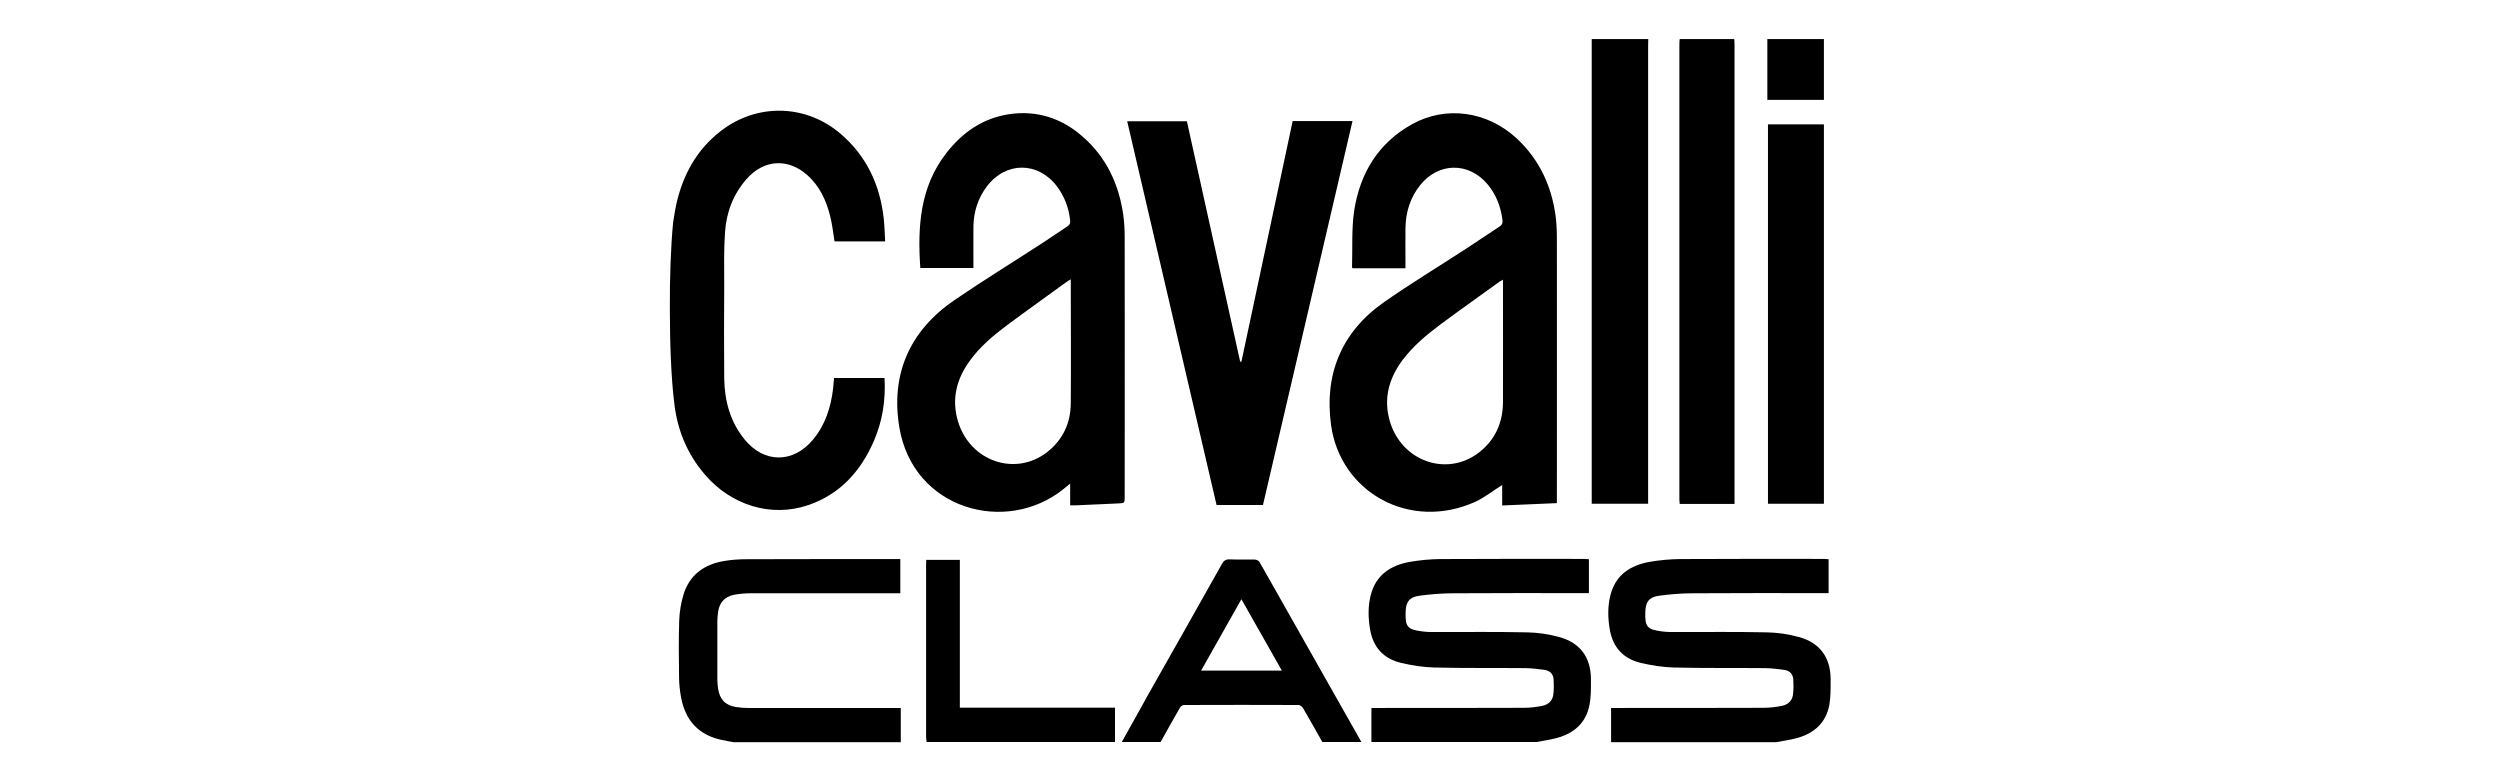 <?xml version="1.0" encoding="utf-8"?>
<!-- Generator: Adobe Illustrator 21.1.0, SVG Export Plug-In . SVG Version: 6.00 Build 0)  -->
<svg version="1.1" id="Слой_1" xmlns="http://www.w3.org/2000/svg" xmlns:xlink="http://www.w3.org/1999/xlink" x="0px" y="0px"
	 width="160px" height="50px" viewBox="0 0 160 50" style="enable-background:new 0 0 160 50;" xml:space="preserve">
<style type="text/css">
	.st0{clip-path:url(#SVGID_2_);}
	.st1{clip-path:url(#SVGID_4_);}
</style>
<g id="cavalli_class">
	<g>
		<defs>
			<rect id="SVGID_1_" x="42.86" y="2.5" width="74.29" height="45"/>
		</defs>
		<clipPath id="SVGID_2_">
			<use xlink:href="#SVGID_1_"  style="overflow:visible;"/>
		</clipPath>
		<g class="st0">
			<defs>
				<rect id="SVGID_3_" x="42.86" y="2.5" width="74.29" height="45"/>
			</defs>
			<clipPath id="SVGID_4_">
				<use xlink:href="#SVGID_3_"  style="overflow:visible;"/>
			</clipPath>
			<path class="st1" d="M43.08,14.23c0.08-0.47,0.14-0.94,0.26-1.4c0.48-1.92,1.45-3.53,3.1-4.67c2.28-1.56,5.21-1.41,7.32,0.37
				c1.69,1.43,2.56,3.29,2.8,5.46c0.05,0.47,0.06,0.95,0.09,1.46h-3.24c-0.09-0.56-0.15-1.12-0.29-1.66
				c-0.25-0.99-0.68-1.9-1.46-2.59c-1.25-1.1-2.79-0.99-3.89,0.27c-0.85,0.97-1.29,2.14-1.37,3.41c-0.08,1.14-0.05,2.29-0.05,3.43
				c-0.01,1.97-0.02,3.93,0,5.9c0.02,1.44,0.38,2.78,1.3,3.91c1.25,1.54,3.11,1.54,4.38,0.02c0.79-0.95,1.15-2.08,1.29-3.29
				c0.02-0.22,0.04-0.43,0.06-0.66h3.23c0.08,1.41-0.13,2.77-0.69,4.05c-0.84,1.93-2.17,3.4-4.2,4.09c-2.35,0.8-4.92,0.02-6.61-1.96
				c-1.14-1.33-1.77-2.87-1.96-4.6c-0.19-1.51-0.28-3.75-0.28-6C42.86,17.78,42.93,15.77,43.08,14.23"/>
			<path class="st1" d="M105.49,2.5c0,0.13-0.01,0.27-0.01,0.41c0,9.45,0,18.9,0,28.35v0.98h-3.61V2.5H105.49"/>
			<path class="st1" d="M110.99,2.5c0.01,0.11,0.02,0.23,0.02,0.34c0,9.68,0,19.36,0,29.05v0.36h-3.51
				c-0.01-0.11-0.02-0.22-0.02-0.33c0-9.7,0-19.41,0-29.11c0-0.1,0.01-0.21,0.02-0.31H110.99"/>
			<path class="st1" d="M87.77,47.5v-2.19h0.38c3.13,0,6.26,0,9.39-0.01c0.38,0,0.77-0.05,1.14-0.12c0.43-0.08,0.71-0.35,0.74-0.8
				c0.03-0.3,0.03-0.6,0.01-0.9c-0.02-0.32-0.22-0.55-0.54-0.6c-0.41-0.06-0.82-0.11-1.24-0.12c-1.96-0.02-3.91,0.01-5.87-0.04
				c-0.7-0.02-1.41-0.13-2.09-0.29c-1.12-0.26-1.8-0.98-2-2.12c-0.13-0.75-0.15-1.49,0.04-2.23c0.33-1.29,1.27-1.9,2.5-2.12
				c0.63-0.11,1.28-0.17,1.92-0.18c3.08-0.02,6.16-0.01,9.24-0.01c0.09,0,0.18,0.01,0.3,0.02v2.17h-0.4c-2.76,0-5.51-0.01-8.27,0.01
				c-0.73,0-1.47,0.06-2.2,0.16c-0.63,0.09-0.84,0.4-0.86,1.03c-0.03,0.95,0.11,1.13,1.06,1.25c0.35,0.05,0.71,0.04,1.06,0.04
				c1.87,0,3.74-0.02,5.62,0.02c0.7,0.01,1.41,0.11,2.09,0.3c1.36,0.37,2.04,1.33,2.03,2.74c0,0.53,0.01,1.07-0.09,1.58
				c-0.21,1.16-0.98,1.84-2.09,2.14c-0.43,0.12-0.87,0.17-1.31,0.26H87.77"/>
			<path class="st1" d="M46.95,47.5c-0.26-0.05-0.53-0.09-0.79-0.15c-1.47-0.32-2.3-1.26-2.57-2.71c-0.08-0.43-0.13-0.87-0.13-1.3
				c-0.02-1.22-0.03-2.43,0.01-3.65c0.02-0.53,0.11-1.08,0.26-1.59c0.38-1.3,1.33-1.99,2.64-2.2c0.47-0.08,0.95-0.11,1.43-0.11
				c3.14-0.01,6.28-0.01,9.42-0.01h0.4v2.19h-0.38c-3.06,0-6.11,0-9.17,0c-0.37,0-0.75,0.03-1.11,0.1c-0.58,0.12-0.92,0.5-1,1.09
				c-0.03,0.2-0.05,0.41-0.05,0.62c0,1.24,0,2.47,0,3.71c0,0.2,0.02,0.39,0.05,0.59c0.1,0.68,0.46,1.06,1.15,1.17
				c0.25,0.04,0.5,0.06,0.74,0.06c3.13,0,6.26,0,9.39,0h0.41v2.19H46.95"/>
			<path class="st1" d="M71.79,47.5c0.59-1.06,1.18-2.12,1.77-3.18c1.55-2.74,3.1-5.47,4.64-8.22c0.12-0.22,0.25-0.31,0.5-0.3
				c0.53,0.02,1.06,0,1.59,0.01c0.11,0,0.27,0.07,0.32,0.16c2.18,3.84,4.35,7.68,6.52,11.52h-2.5c-0.41-0.72-0.81-1.45-1.23-2.16
				c-0.06-0.1-0.19-0.21-0.29-0.21c-2.44-0.01-4.88-0.01-7.32,0c-0.09,0-0.22,0.07-0.26,0.15c-0.43,0.74-0.84,1.48-1.25,2.22H71.79
				 M76.87,42.92h5.17c-0.87-1.53-1.72-3.03-2.59-4.57C78.58,39.9,77.74,41.39,76.87,42.92"/>
			<path class="st1" d="M59.31,47.5c-0.02-0.11-0.04-0.22-0.04-0.34c0-3.67,0-7.34,0-11.01c0-0.1,0.01-0.2,0.01-0.32h2.15v9.46h9.93
				v2.2H59.31"/>
			<rect x="113.11" y="2.5" class="st1" width="3.62" height="3.89"/>
			<path class="st1" d="M89.95,17.17h-3.38c-0.02-0.03-0.04-0.05-0.04-0.06c0.04-1.21-0.04-2.45,0.14-3.64
				c0.37-2.38,1.54-4.32,3.7-5.52c2.18-1.21,4.82-0.83,6.7,0.91c1.44,1.34,2.23,3.03,2.49,4.97c0.07,0.51,0.08,1.04,0.08,1.55
				c0.01,5.45,0,10.9,0,16.35v0.47c-1.17,0.05-2.32,0.1-3.5,0.15v-1.31c-0.58,0.36-1.11,0.79-1.71,1.07c-4.2,1.9-8.64-0.6-9.24-4.89
				c-0.45-3.24,0.65-5.96,3.37-7.87c1.71-1.2,3.5-2.28,5.25-3.42c0.72-0.47,1.44-0.96,2.16-1.43c0.16-0.1,0.21-0.22,0.19-0.41
				c-0.11-0.86-0.4-1.63-0.96-2.3c-1.2-1.43-3.14-1.41-4.31,0.06c-0.63,0.79-0.92,1.71-0.94,2.72c-0.01,0.76,0,1.52,0,2.28V17.17
				 M96.19,17.9c-0.11,0.06-0.16,0.09-0.21,0.12c-1.26,0.91-2.52,1.8-3.76,2.72c-0.91,0.68-1.78,1.4-2.47,2.32
				c-0.87,1.18-1.22,2.47-0.8,3.9c0.75,2.56,3.64,3.58,5.69,2.01c1.05-0.81,1.54-1.91,1.55-3.22c0.01-2.51,0-5.01,0-7.52V17.9z"/>
			<path class="st1" d="M62.3,17.15h-3.4c-0.18-2.63-0.03-5.18,1.67-7.36c1.03-1.32,2.32-2.22,4-2.48c1.81-0.27,3.4,0.26,4.75,1.46
				c1.5,1.32,2.29,3.03,2.57,4.99c0.07,0.49,0.09,0.99,0.09,1.49c0.01,5.51,0,11.02,0,16.54c0,0.41,0,0.41-0.42,0.43
				c-0.89,0.04-1.79,0.08-2.68,0.12c-0.12,0-0.24,0-0.39,0v-1.39c-0.18,0.15-0.31,0.26-0.44,0.36c-3.66,2.93-9.61,1.31-10.49-3.95
				c-0.57-3.39,0.65-6.19,3.52-8.15c1.86-1.27,3.78-2.45,5.67-3.68c0.52-0.34,1.04-0.69,1.56-1.04c0.15-0.1,0.2-0.2,0.18-0.39
				c-0.09-0.8-0.36-1.53-0.85-2.18c-1.21-1.59-3.27-1.59-4.48,0.01c-0.56,0.74-0.84,1.6-0.86,2.52
				C62.29,15.33,62.3,16.22,62.3,17.15 M68.54,17.87c-0.15,0.09-0.24,0.14-0.32,0.2c-1.26,0.92-2.53,1.82-3.78,2.75
				c-0.88,0.66-1.73,1.37-2.38,2.28c-0.85,1.17-1.17,2.45-0.75,3.86c0.76,2.56,3.66,3.56,5.7,1.98c1.03-0.8,1.52-1.89,1.52-3.17
				c0.02-2.52,0-5.03,0-7.55V17.87z"/>
			<path class="st1" d="M82.73,7.75h3.83c-1.91,8.2-3.82,16.38-5.73,24.57h-2.97c-1.91-8.18-3.81-16.36-5.72-24.56h3.82
				c1.14,5.13,2.28,10.26,3.41,15.38c0.03,0,0.06,0.01,0.08,0.01C80.54,18.02,81.63,12.89,82.73,7.75"/>
			<rect x="113.15" y="7.96" class="st1" width="3.58" height="24.28"/>
			<path class="st1" d="M103.11,47.5v-2.19h0.38c3.13,0,6.26,0,9.39-0.01c0.38,0,0.77-0.05,1.14-0.12c0.43-0.08,0.71-0.35,0.74-0.8
				c0.03-0.3,0.03-0.6,0.01-0.9c-0.02-0.32-0.22-0.55-0.54-0.6c-0.41-0.06-0.82-0.11-1.24-0.12c-1.96-0.02-3.91,0.01-5.87-0.04
				c-0.7-0.02-1.41-0.13-2.09-0.29c-1.12-0.26-1.8-0.98-2-2.12c-0.13-0.75-0.15-1.49,0.04-2.23c0.33-1.29,1.27-1.9,2.5-2.12
				c0.63-0.11,1.28-0.17,1.92-0.18c3.08-0.02,6.16-0.01,9.24-0.01c0.09,0,0.18,0.01,0.3,0.02v2.17h-0.4c-2.76,0-5.51-0.01-8.27,0.01
				c-0.73,0-1.47,0.06-2.2,0.16c-0.63,0.09-0.84,0.4-0.86,1.03c-0.03,0.95,0.11,1.13,1.06,1.25c0.35,0.05,0.71,0.04,1.06,0.04
				c1.87,0,3.74-0.02,5.62,0.02c0.7,0.01,1.41,0.11,2.09,0.3c1.33,0.36,2.01,1.29,2.03,2.65v0.22c0,0.49,0,0.98-0.08,1.46
				c-0.21,1.16-0.98,1.84-2.09,2.14c-0.43,0.12-0.87,0.17-1.31,0.26h-0.16h-0.16h-0.16H113h-0.16h-0.16h-0.16h-0.16h-0.16h-0.16
				h-0.16h-0.16h-0.16h-0.16h-0.16h-0.16h-0.17h-0.16h-0.16h-0.16h-0.16h-0.16h-0.16h-0.16h-0.16h-0.16h-0.16h-0.16h-0.16h-0.16
				h-0.16h-0.17h-0.16h-0.16h-0.16h-0.16h-0.16h-0.16h-0.17h-0.16h-0.16h-0.16h-0.16h-0.16h-0.16h-0.16h-0.16h-0.16h-0.16h-0.16
				h-0.16h-0.16h-0.16h-0.17h-0.16h-0.16h-0.16h-0.16h-0.16h-0.16h-0.16h-0.16h-0.16H103.11z"/>
		</g>
	</g>
</g>
</svg>
